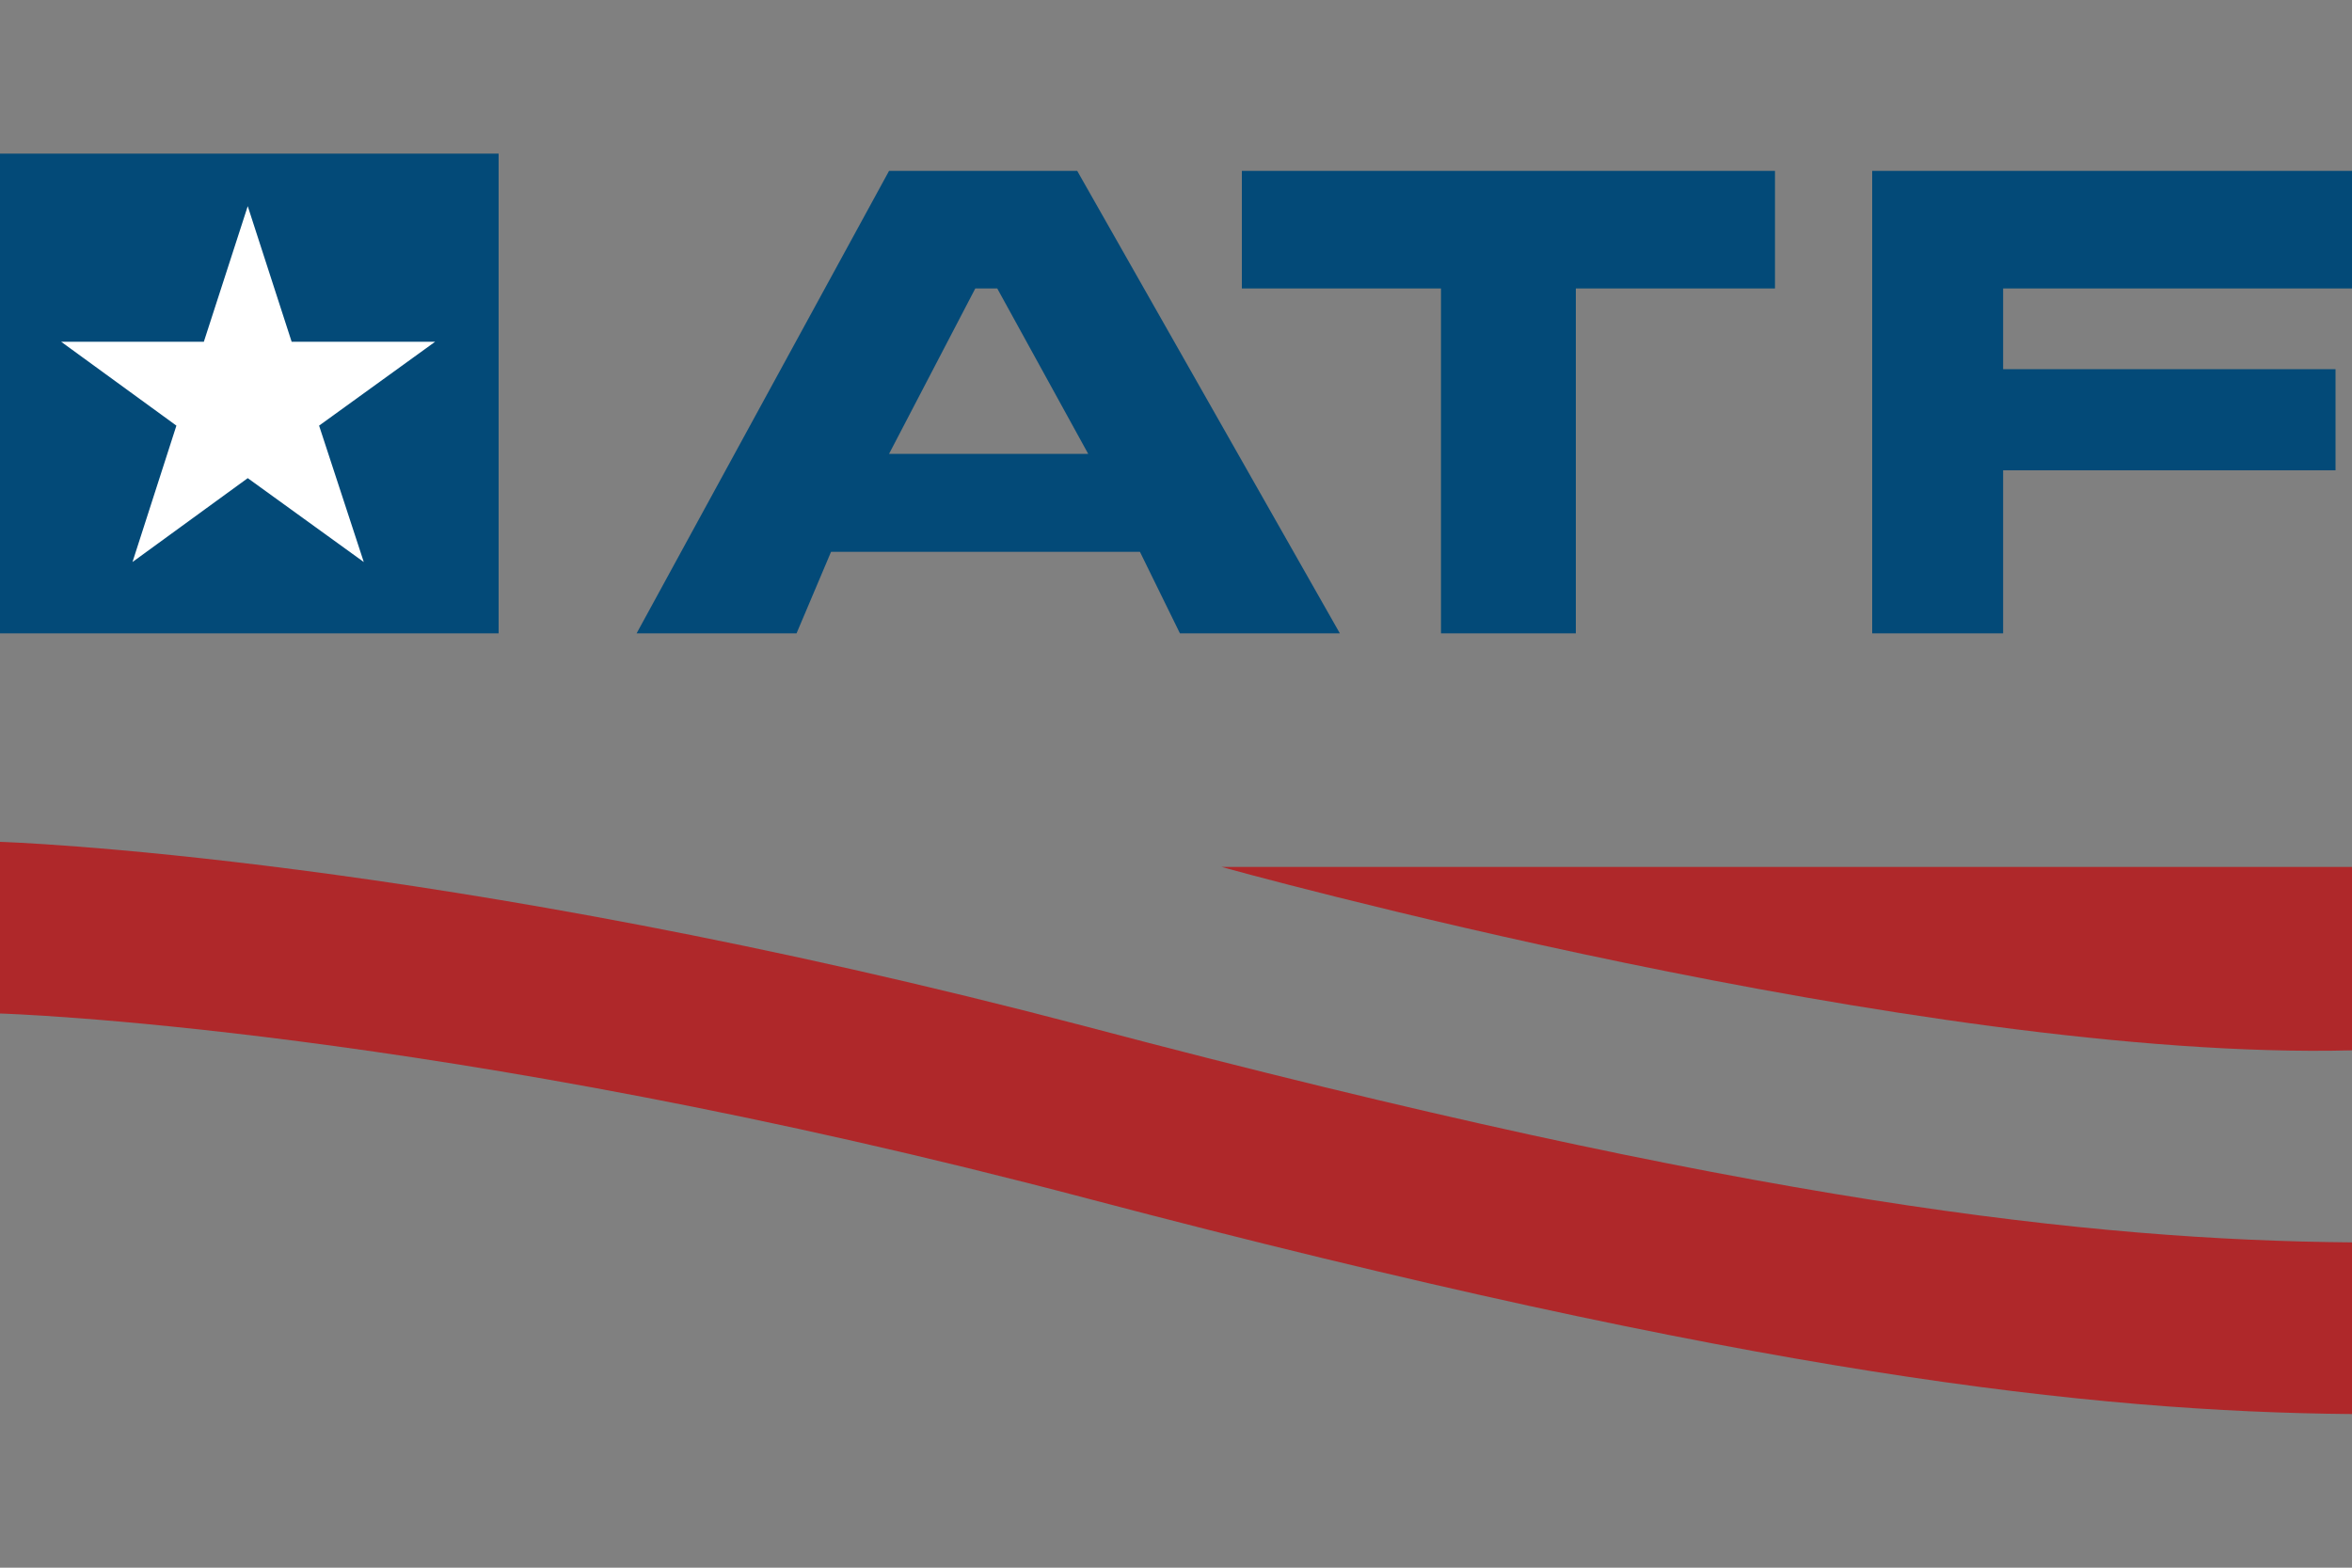 <?xml version="1.0" encoding="utf-8"?>
<!-- Generator: Adobe Illustrator 27.9.0, SVG Export Plug-In . SVG Version: 6.00 Build 0)  -->
<svg version="1.1" id="Layer_1" xmlns="http://www.w3.org/2000/svg" xmlns:xlink="http://www.w3.org/1999/xlink" x="0px" y="0px"
	 viewBox="0 0 300 200" style="enable-background:new 0 0 300 200;" xml:space="preserve">
<rect x="0" y="0" width="300" height="200" fill="#808080" stroke="none"/>
<style type="text/css">
	.st0{fill:#034A78;}
	.st1{fill:#FFFFFF;}
	.st2{fill:#AF282A;}
</style>
<g>
	<rect y="19.6" class="st0" width="63.6" height="61.2"/>
	<polygon class="st1" points="31.6,26.3 37.2,43.6 55.5,43.6 40.7,54.3 46.4,71.7 31.6,61 16.9,71.7 22.5,54.3 7.8,43.6 26,43.6 	
		"/>
	<path class="st0" d="M113.4,21.8l-32.2,59h20.4l4.4-10.4h39.4l5.1,10.4h20.4l-33.5-59H113.4z M113.4,57.9l11-21.1h2.8l11.6,21.1
		H113.4z"/>
	<polygon class="st0" points="158.4,36.8 183.8,36.8 183.8,80.8 201,80.8 201,36.8 226.4,36.8 226.4,21.8 158.4,21.8 	"/>
	<polygon class="st0" points="300,36.8 300,21.8 238.8,21.8 238.8,30.8 238.8,36.8 238.8,80.8 255.5,80.8 255.5,60 297.9,60 
		297.9,47.1 255.5,47.1 255.5,36.8 	"/>
	<g>
		<path class="st2" d="M0,107.4v21.9c0,0,55.5,1.6,138.7,23.6c85,22.4,128,27.2,161.3,27.5v-21.9c-33.3-0.3-76.3-5-161.3-27.5
			C55.5,109.1,0,107.4,0,107.4"/>
		<path class="st2" d="M155.8,110.6c0,0,89,24.8,144.2,23.4v-23.4H155.8z"/>
	</g>
</g>
</svg>
